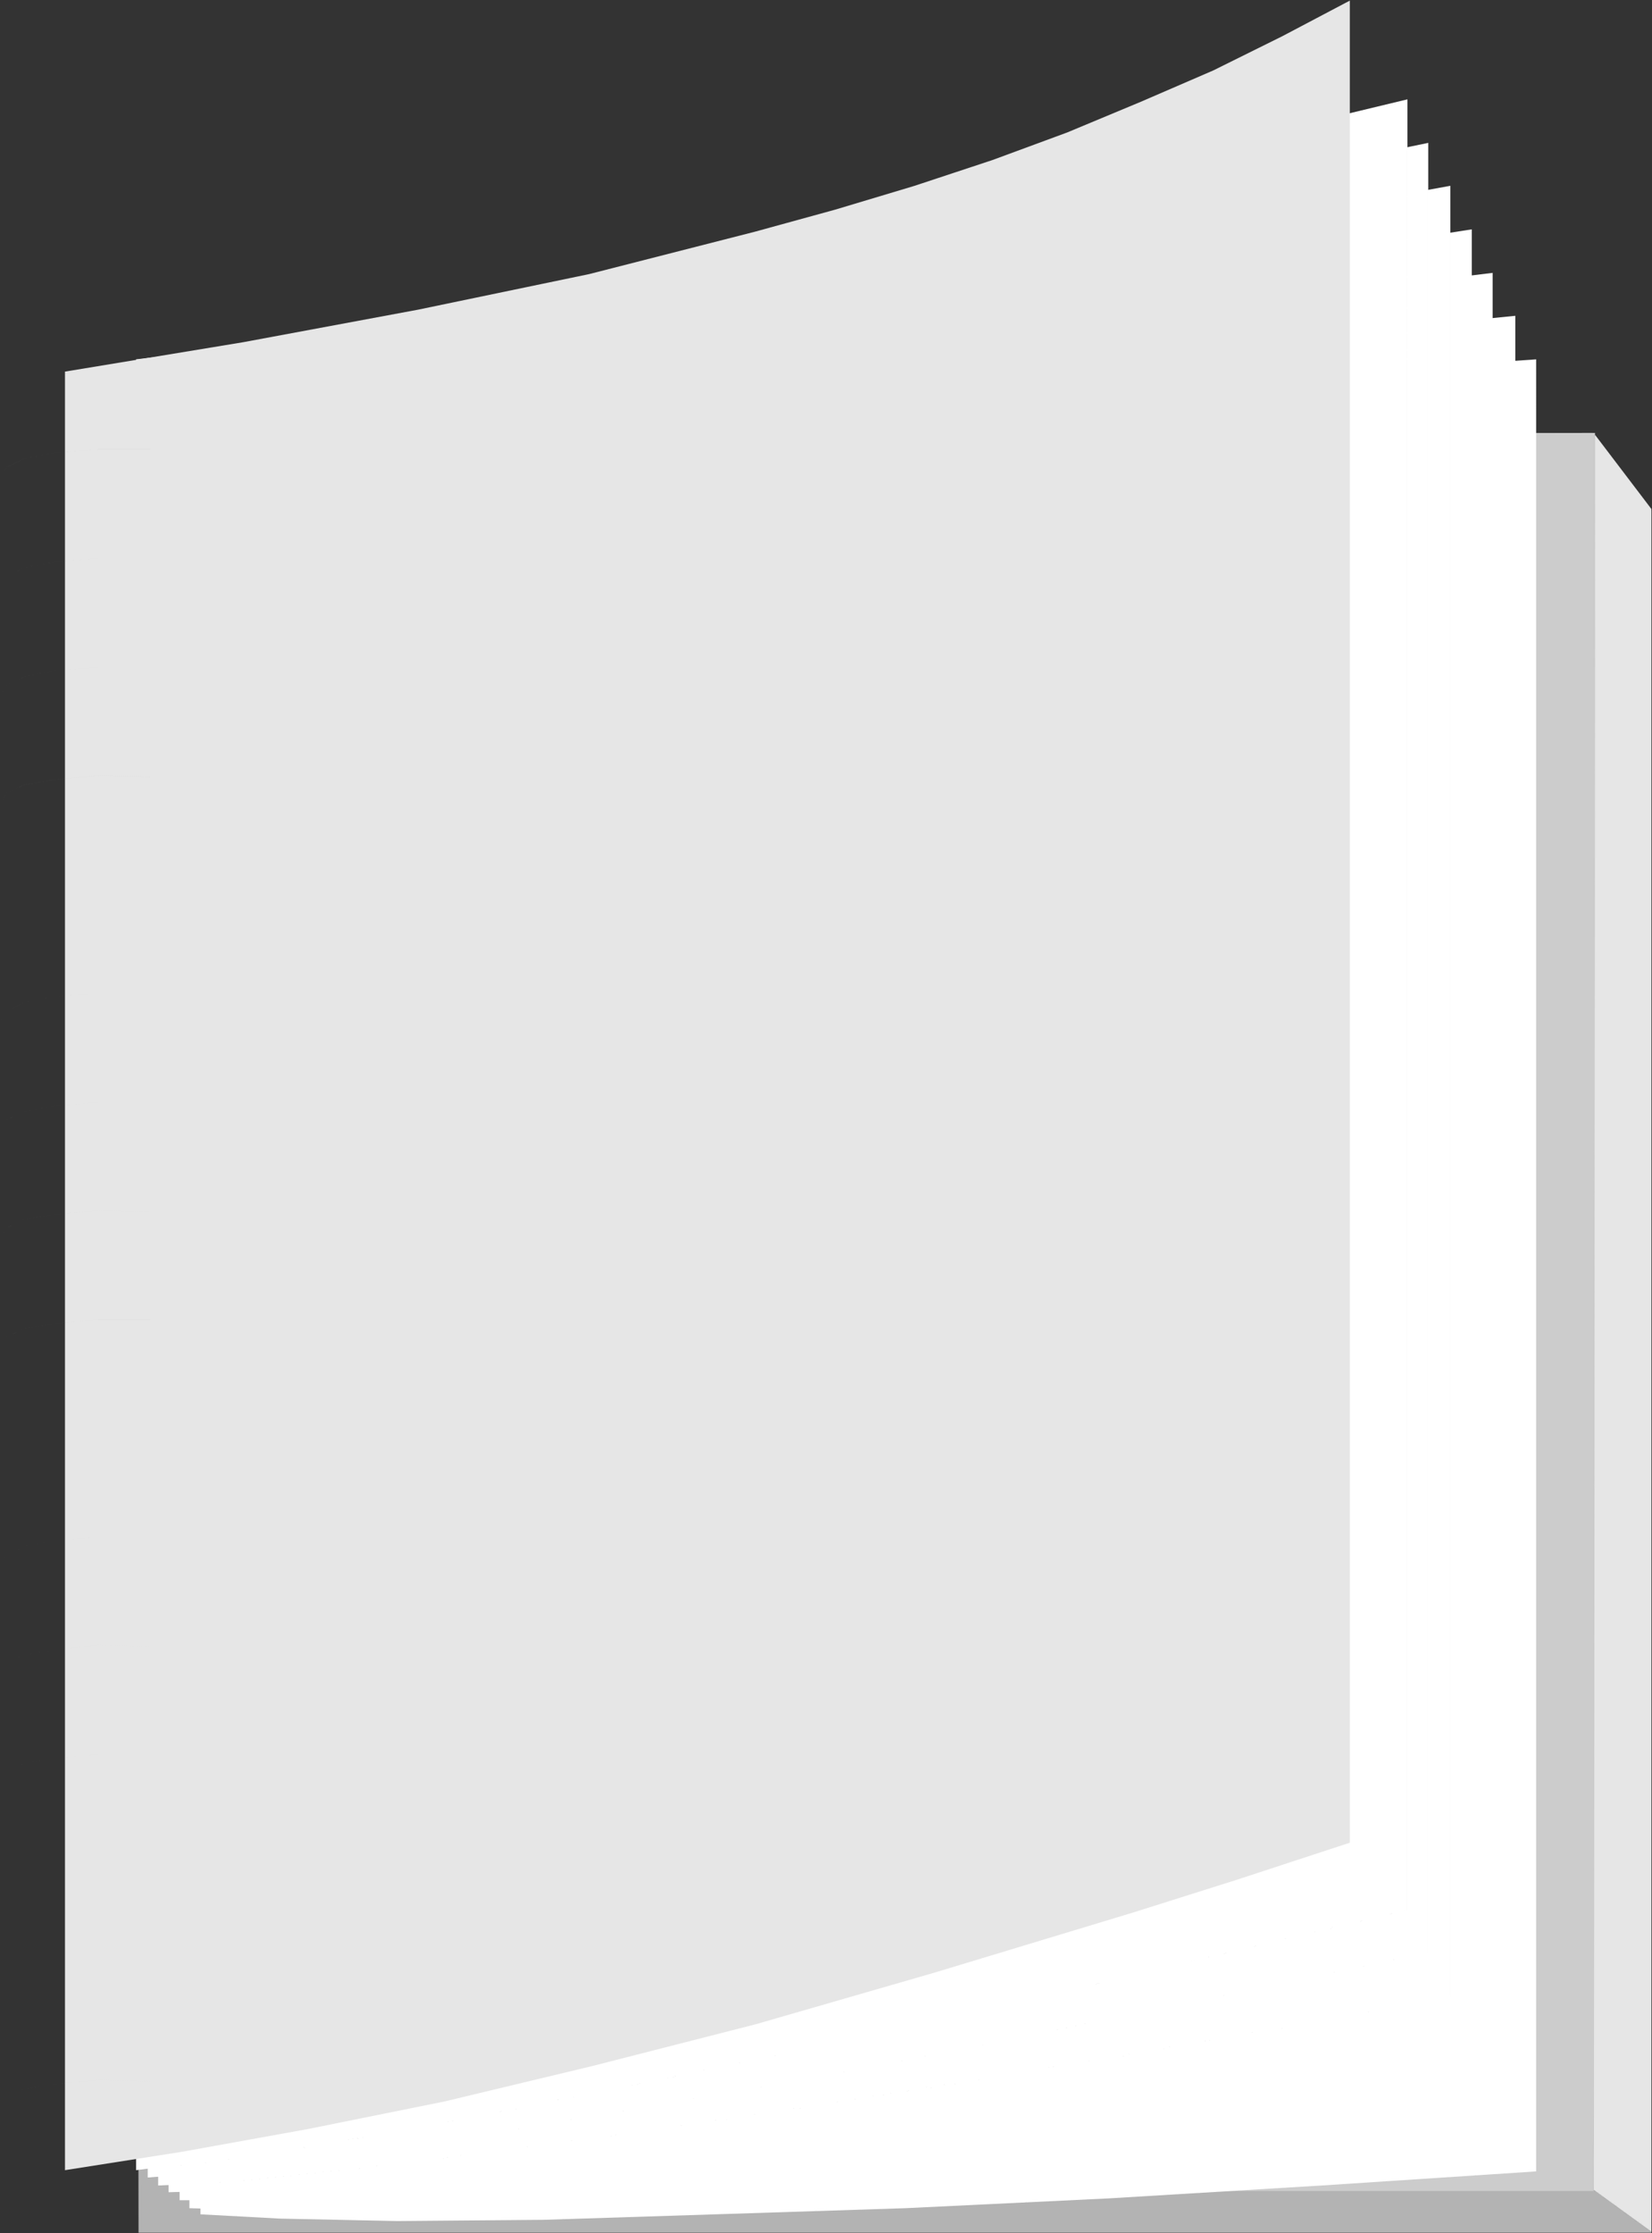 <?xml version="1.0" encoding="UTF-8" standalone="no"?>
<svg
   version="1.0"
   width="115.222mm"
   height="155.711mm"
   id="svg54"
   sodipodi:docname="Notebook - Spiral 2.wmf"
   xmlns:inkscape="http://www.inkscape.org/namespaces/inkscape"
   xmlns:sodipodi="http://sodipodi.sourceforge.net/DTD/sodipodi-0.dtd"
   xmlns="http://www.w3.org/2000/svg"
   xmlns:svg="http://www.w3.org/2000/svg">
  <rect width="100%" height="100%" fill="#333333" stroke="none"/>
  <sodipodi:namedview
     id="namedview54"
     pagecolor="#ffffff"
     bordercolor="#000000"
     borderopacity="0.25"
     inkscape:showpageshadow="2"
     inkscape:pageopacity="0.0"
     inkscape:pagecheckerboard="0"
     inkscape:deskcolor="#d1d1d1"
     inkscape:document-units="mm" />
  <defs
     id="defs1">
    <pattern
       id="WMFhbasepattern"
       patternUnits="userSpaceOnUse"
       width="6"
       height="6"
       x="0"
       y="0" />
  </defs>
  <path
     style="fill:#b3b3b3;fill-opacity:1;fill-rule:evenodd;stroke:none"
     d="M 36.519,588.353 H 435.324 V 134.605 L 419.811,114.083 H 35.873 Z"
     id="path1" />
  <path
     style="fill:#000000;fill-opacity:1;fill-rule:evenodd;stroke:none"
     d="M 36.519,588.515 H 435.485 V 134.444 L 419.811,114.083 H 35.873 l 0.485,474.27 h 0.323 l -0.646,-474.27 -0.162,0.162 h 383.938 -0.162 l 15.674,20.36 v 0 453.748 0 H 36.519 v 0.162 H 435.485 V 134.444 L 419.811,114.083 H 35.873 l 0.485,474.27 h 0.323 l -0.646,-474.27 -0.162,0.162 h 383.938 -0.162 l 15.674,20.36 v 0 453.748 0 H 36.519 Z"
     id="path2" />
  <path
     style="fill:#cccccc;fill-opacity:1;fill-rule:evenodd;stroke:none"
     d="m 222.348,114.568 0.485,462.797 H 420.134 l 0.323,-463.282 z"
     id="path3" />
  <path
     style="fill:#000000;fill-opacity:1;fill-rule:evenodd;stroke:none"
     d="m 222.348,114.568 0.485,462.797 H 420.134 l 0.323,-463.282 -198.109,0.323 v 0.162 l 198.109,-0.323 -0.162,-0.162 -0.323,463.282 0.162,-0.162 H 222.833 l 0.162,0.162 -0.485,-462.797 h -0.162 l 0.485,462.797 H 420.134 l 0.323,-463.282 -198.109,0.323 v 0.162 l 198.109,-0.323 -0.162,-0.162 -0.323,463.282 0.162,-0.162 H 222.833 l 0.162,0.162 -0.485,-462.797 z"
     id="path4" />
  <path
     style="fill:#ffffff;fill-opacity:1;fill-rule:evenodd;stroke:none"
     d="m 52.84,106.489 21.007,0.97 30.864,0.485 38.458,-0.485 45.407,-0.97 50.093,-2.101 53.648,-2.424 56.072,-3.393 56.557,-3.878 V 572.194 l -56.557,3.717 -56.072,3.393 -53.648,2.585 -50.093,1.616 -45.407,1.454 -38.458,0.323 -30.864,-0.646 -21.007,-1.131 z"
     id="path5" />
  <path
     style="fill:#000000;fill-opacity:1;fill-rule:evenodd;stroke:none"
     d="m 52.84,106.65 21.007,0.97 30.864,0.323 38.458,-0.323 45.407,-0.97 49.77,-2.101 53.971,-2.424 55.749,-3.555 56.88,-3.717 -0.162,-0.162 V 572.194 l 0.162,-0.162 -56.88,3.878 -55.749,3.07 -53.971,2.747 -49.77,1.616 -45.407,1.454 -38.458,0.485 -30.864,-0.485 -21.007,-1.454 v 0.162 -477.017 h -0.162 v 477.017 l 21.168,1.616 30.864,0.323 38.458,-0.323 45.407,-1.454 49.77,-1.778 53.971,-2.747 55.749,-3.07 56.88,-3.878 V 94.692 l -56.88,3.717 -55.749,3.555 -53.971,2.424 -49.77,1.939 -45.407,1.131 -38.458,0.323 -30.864,-0.323 -21.007,-1.131 v 0.323 l 21.007,0.97 30.864,0.323 38.458,-0.323 45.407,-0.97 49.77,-2.101 53.971,-2.424 55.749,-3.555 56.88,-3.717 -0.162,-0.162 V 572.194 l 0.162,-0.162 -56.88,3.878 -55.749,3.07 -53.971,2.747 -49.77,1.616 -45.407,1.454 -38.458,0.485 -30.864,-0.485 -21.007,-1.454 v 0.162 -477.017 h -0.162 v 477.017 l 21.168,1.616 30.864,0.323 38.458,-0.323 45.407,-1.454 49.77,-1.778 53.971,-2.747 55.749,-3.07 56.88,-3.878 V 94.692 l -56.88,3.717 -55.749,3.555 -53.971,2.424 -49.77,1.939 -45.407,1.131 -38.458,0.323 -30.864,-0.323 -21.007,-1.131 z"
     id="path6" />
  <path
     style="fill:#ffffff;fill-opacity:1;fill-rule:evenodd;stroke:none"
     d="M 399.451,83.219 V 560.721 l -56.557,5.494 -55.749,4.525 -53.325,4.201 -49.77,3.07 -44.276,2.424 -38.458,1.454 -30.217,0.646 -21.168,-0.646 V 104.388 l 21.168,0.808 30.217,-0.485 38.458,-1.293 44.276,-2.424 49.77,-3.07 53.325,-4.201 55.749,-4.848 z"
     id="path7" />
  <path
     style="fill:#000000;fill-opacity:1;fill-rule:evenodd;stroke:none"
     d="M 399.289,83.219 V 560.721 l 0.162,-0.162 -56.557,5.494 -55.749,5.009 -53.325,3.717 -49.447,3.393 -44.599,2.424 -38.458,1.454 -30.217,0.323 -21.168,-0.646 0.162,0.162 V 104.388 l -0.162,0.162 21.168,0.646 30.217,-0.323 38.458,-1.454 44.599,-2.262 49.447,-3.555 53.325,-3.878 55.749,-4.686 56.557,-5.656 v -0.162 l -56.557,5.494 -55.749,4.848 -53.325,3.878 -49.447,3.393 -44.599,2.424 -38.458,1.293 -30.217,0.485 -21.168,-0.646 v 477.502 l 21.168,0.808 30.217,-0.485 38.458,-1.293 44.599,-2.424 49.447,-3.555 53.325,-3.717 55.749,-4.848 56.557,-5.656 V 83.219 h -0.162 V 560.721 l 0.162,-0.162 -56.557,5.494 -55.749,5.009 -53.325,3.717 -49.447,3.393 -44.599,2.424 -38.458,1.454 -30.217,0.323 -21.168,-0.646 0.162,0.162 V 104.388 l -0.162,0.162 21.168,0.646 30.217,-0.323 38.458,-1.454 44.599,-2.262 49.447,-3.555 53.325,-3.878 55.749,-4.686 56.557,-5.656 v -0.162 l -56.557,5.494 -55.749,4.848 -53.325,3.878 -49.447,3.393 -44.599,2.424 -38.458,1.293 -30.217,0.485 -21.168,-0.646 v 477.502 l 21.168,0.808 30.217,-0.485 38.458,-1.293 44.599,-2.424 49.447,-3.555 53.325,-3.717 55.749,-4.848 56.557,-5.656 V 83.219 Z"
     id="path8" />
  <path
     style="fill:#ffffff;fill-opacity:1;fill-rule:evenodd;stroke:none"
     d="M 393.472,71.908 V 549.248 l -56.395,6.948 -55.102,6.302 -53.002,5.494 -49.123,4.525 -43.952,3.717 -37.812,2.424 -29.733,1.131 H 47.346 V 102.287 h 21.007 l 29.733,-0.97 37.812,-2.424 43.952,-3.555 49.123,-4.363 53.002,-5.656 z"
     id="path9" />
  <path
     style="fill:#000000;fill-opacity:1;fill-rule:evenodd;stroke:none"
     d="M 393.31,71.908 V 549.248 l 0.162,-0.162 -56.395,6.948 -55.102,6.625 -102.125,10.019 -43.952,3.555 -37.812,2.424 -30.056,0.97 H 47.346 v 0.162 -477.502 0.162 h 20.684 l 30.056,-0.97 37.812,-2.424 43.952,-3.555 102.125,-10.019 55.102,-6.625 56.395,-6.787 v -0.323 l -56.395,6.948 -55.102,6.625 -102.125,10.019 -43.952,3.393 -37.812,2.424 -30.056,1.131 H 47.184 v 477.502 l 20.845,0.162 30.056,-1.131 37.812,-2.424 43.952,-3.393 102.125,-10.019 55.102,-6.625 56.395,-7.11 0.162,-477.34 h -0.323 V 549.248 l 0.162,-0.162 -56.395,6.948 -55.102,6.625 -102.125,10.019 -43.952,3.555 -37.812,2.424 -30.056,0.97 H 47.346 v 0.162 -477.502 0.162 h 20.684 l 30.056,-0.97 37.812,-2.424 43.952,-3.555 102.125,-10.019 55.102,-6.625 56.395,-6.787 v -0.323 l -56.395,6.948 -55.102,6.625 -102.125,10.019 -43.952,3.393 -37.812,2.424 -30.056,1.131 H 47.184 v 477.502 l 20.845,0.162 30.056,-1.131 37.812,-2.424 43.952,-3.393 102.125,-10.019 55.102,-6.625 56.395,-7.11 0.162,-477.34 z"
     id="path10" />
  <path
     style="fill:#ffffff;fill-opacity:1;fill-rule:evenodd;stroke:none"
     d="M 387.978,60.435 V 537.614 l -56.072,8.564 -55.102,7.918 -52.678,6.948 -48.477,5.979 -43.468,4.848 -37.166,3.393 -29.733,1.778 -20.845,0.646 V 100.671 l 20.845,-0.808 29.733,-1.939 37.166,-3.555 43.468,-4.525 48.477,-5.817 52.678,-6.948 55.102,-7.918 z"
     id="path11" />
  <path
     style="fill:#000000;fill-opacity:1;fill-rule:evenodd;stroke:none"
     d="M 387.816,60.435 V 537.614 l 0.162,-0.162 -56.072,8.564 -55.102,8.08 -52.678,6.787 -48.477,5.979 -43.468,4.848 -37.166,3.393 -29.733,1.778 -20.845,0.646 0.162,0.162 V 100.671 l -0.162,0.162 20.845,-0.808 29.733,-1.778 37.166,-3.393 43.468,-4.848 48.477,-5.817 52.678,-6.948 55.102,-8.08 56.072,-8.564 v -0.162 l -56.072,8.564 -55.102,7.918 -52.678,6.948 -48.477,5.979 -43.468,4.686 -37.166,3.555 -29.733,1.778 -20.845,0.808 v 477.017 l 20.845,-0.646 29.733,-1.616 37.166,-3.555 43.468,-4.848 48.477,-5.817 52.678,-6.948 55.102,-7.918 56.072,-8.726 V 60.435 h -0.162 V 537.614 l 0.162,-0.162 -56.072,8.564 -55.102,8.08 -52.678,6.787 -48.477,5.979 -43.468,4.848 -37.166,3.393 -29.733,1.778 -20.845,0.646 0.162,0.162 V 100.671 l -0.162,0.162 20.845,-0.808 29.733,-1.778 37.166,-3.393 43.468,-4.848 48.477,-5.817 52.678,-6.948 55.102,-8.08 56.072,-8.564 v -0.162 l -56.072,8.564 -55.102,7.918 -52.678,6.948 -48.477,5.979 -43.468,4.686 -37.166,3.555 -29.733,1.778 -20.845,0.808 v 477.017 l 20.845,-0.646 29.733,-1.616 37.166,-3.555 43.468,-4.848 48.477,-5.817 52.678,-6.948 55.102,-7.918 56.072,-8.726 V 60.435 Z"
     id="path12" />
  <path
     style="fill:#ffffff;fill-opacity:1;fill-rule:evenodd;stroke:none"
     d="M 382.322,48.962 V 526.141 l -56.072,10.342 -54.617,9.372 -51.87,8.241 -48.154,7.272 -43.306,5.979 -36.681,4.525 -29.086,3.07 -20.845,0.97 V 98.571 l 20.845,-1.131 29.086,-2.747 36.681,-4.525 43.306,-5.817 100.024,-15.674 54.617,-9.534 z"
     id="path13" />
  <path
     style="fill:#000000;fill-opacity:1;fill-rule:evenodd;stroke:none"
     d="m 382.322,48.962 v 477.179 -0.162 l -56.072,10.342 -54.617,9.372 -52.355,8.403 -47.669,7.272 -43.306,5.817 -36.681,4.525 -29.086,3.07 -20.845,1.131 h 0.162 V 98.571 h -0.162 l 20.845,-0.97 29.086,-2.747 36.681,-4.525 43.306,-5.817 47.669,-7.272 52.355,-8.403 54.617,-9.372 56.072,-10.342 v -0.162 l -56.072,10.342 -54.617,9.372 -52.355,8.241 -47.669,7.272 -43.306,5.979 -36.681,4.363 -29.086,2.909 -20.845,0.97 V 576.072 l 20.845,-1.131 29.086,-3.07 36.681,-4.525 43.306,-5.817 47.669,-7.272 52.355,-8.241 54.617,-9.372 56.233,-10.503 V 48.962 h -0.162 v 477.179 -0.162 l -56.072,10.342 -54.617,9.372 -52.355,8.403 -47.669,7.272 -43.306,5.817 -36.681,4.525 -29.086,3.07 -20.845,1.131 h 0.162 V 98.571 h -0.162 l 20.845,-0.97 29.086,-2.747 36.681,-4.525 43.306,-5.817 47.669,-7.272 52.355,-8.403 54.617,-9.372 56.072,-10.342 v -0.162 l -56.072,10.342 -54.617,9.372 -52.355,8.241 -47.669,7.272 -43.306,5.979 -36.681,4.363 -29.086,2.909 -20.845,0.97 V 576.072 l 20.845,-1.131 29.086,-3.07 36.681,-4.525 43.306,-5.817 47.669,-7.272 52.355,-8.241 54.617,-9.372 56.233,-10.503 V 48.962 Z"
     id="path14" />
  <path
     style="fill:#ffffff;fill-opacity:1;fill-rule:evenodd;stroke:none"
     d="m 376.505,37.651 v 477.017 l -56.072,11.796 -54.456,11.15 -51.062,9.534 -47.831,8.726 -42.337,7.272 -36.358,5.171 -29.086,3.878 -20.36,1.616 V 96.47 l 20.36,-1.778 29.086,-3.393 36.358,-5.494 42.337,-6.948 47.831,-8.726 51.062,-9.695 z"
     id="path15" />
  <path
     style="fill:#000000;fill-opacity:1;fill-rule:evenodd;stroke:none"
     d="m 376.343,37.651 v 477.017 l 0.162,-0.162 -56.072,11.796 -54.456,11.15 -51.062,10.019 -47.507,8.241 -42.66,7.272 -36.358,5.656 -29.086,3.393 -20.36,1.778 h 0.162 V 96.47 l -0.162,0.162 20.36,-1.778 29.086,-3.555 36.358,-5.494 42.66,-6.948 47.507,-8.564 51.062,-9.695 54.456,-11.15 56.072,-11.635 v -0.323 l -56.072,11.796 -54.456,11.15 -51.062,9.534 -47.507,8.726 -42.66,6.948 -36.358,5.494 -29.086,3.393 -20.36,1.939 V 573.972 l 20.36,-1.778 29.086,-3.393 36.358,-5.494 42.66,-7.272 47.507,-8.403 51.062,-10.019 54.456,-11.15 56.233,-11.796 V 37.651 h -0.323 v 477.017 l 0.162,-0.162 -56.072,11.796 -54.456,11.15 -51.062,10.019 -47.507,8.241 -42.66,7.272 -36.358,5.656 -29.086,3.393 -20.36,1.778 h 0.162 V 96.47 l -0.162,0.162 20.36,-1.778 29.086,-3.555 36.358,-5.494 42.66,-6.948 47.507,-8.564 51.062,-9.695 54.456,-11.15 56.072,-11.635 v -0.323 l -56.072,11.796 -54.456,11.15 -51.062,9.534 -47.507,8.726 -42.66,6.948 -36.358,5.494 -29.086,3.393 -20.36,1.939 V 573.972 l 20.36,-1.778 29.086,-3.393 36.358,-5.494 42.66,-7.272 47.507,-8.403 51.062,-10.019 54.456,-11.15 56.233,-11.796 V 37.651 Z"
     id="path16" />
  <path
     style="fill:#ffffff;fill-opacity:1;fill-rule:evenodd;stroke:none"
     d="m 35.873,94.692 20.36,-2.424 28.763,-4.363 36.035,-6.302 41.852,-8.403 47.023,-10.019 50.901,-10.988 54.456,-12.604 55.749,-13.412 V 503.195 l -55.749,13.574 -54.456,12.443 -50.901,10.988 -47.023,10.18 -41.852,8.241 -36.035,6.625 -28.763,4.04 -20.36,2.585 z"
     id="path17" />
  <path
     style="fill:#000000;fill-opacity:1;fill-rule:evenodd;stroke:none"
     d="m 35.873,94.854 20.36,-2.424 28.763,-4.525 35.711,-6.625 42.175,-8.241 47.023,-9.695 50.901,-11.473 53.971,-12.119 56.233,-13.412 -0.162,-0.162 V 503.195 h 0.162 l -56.233,13.412 -53.971,12.443 -50.901,11.473 -47.023,9.695 -42.175,8.403 -35.711,6.464 -28.763,4.525 -20.36,2.101 0.162,0.162 V 94.692 h -0.323 l 0.162,477.179 20.36,-2.101 28.763,-4.525 35.711,-6.464 42.175,-8.403 47.023,-9.695 50.901,-11.311 53.971,-12.604 56.233,-13.412 V 26.016 l -56.233,13.574 -53.971,12.119 -50.901,11.473 -47.023,9.695 -42.175,8.241 -35.711,6.625 -28.763,4.525 -20.36,2.262 v 0.323 l 20.36,-2.424 28.763,-4.525 35.711,-6.625 42.175,-8.241 47.023,-9.695 50.901,-11.473 53.971,-12.119 56.233,-13.412 -0.162,-0.162 V 503.195 h 0.162 l -56.233,13.412 -53.971,12.443 -50.901,11.473 -47.023,9.695 -42.175,8.403 -35.711,6.464 -28.763,4.525 -20.36,2.101 0.162,0.162 V 94.692 h -0.323 l 0.162,477.179 20.36,-2.101 28.763,-4.525 35.711,-6.464 42.175,-8.403 47.023,-9.695 50.901,-11.311 53.971,-12.604 56.233,-13.412 V 26.016 l -56.233,13.574 -53.971,12.119 -50.901,11.473 -47.023,9.695 -42.175,8.241 -35.711,6.625 -28.763,4.525 -20.36,2.262 z"
     id="path18" />
  <path
     style="fill:#e6e6e6;fill-opacity:1;fill-rule:evenodd;stroke:none"
     d="M 17.129,571.871 V 97.924 l 47.023,-7.756 46.053,-8.564 45.084,-9.372 43.629,-11.15 21.168,-5.817 21.007,-6.302 20.522,-6.787 19.714,-7.272 19.391,-8.08 19.068,-8.241 18.26,-9.049 17.775,-9.372 V 485.581 l -29.571,9.695 -27.632,8.726 -52.355,15.836 -47.023,13.574 -42.983,10.988 -39.105,9.372 -36.035,7.272 -33.126,5.979 z"
     id="path19" />
  <path
     style="fill:#000000;fill-opacity:1;fill-rule:evenodd;stroke:none"
     d="M 17.29,571.871 V 97.924 h -0.162 l 47.023,-7.595 46.053,-8.241 45.084,-9.695 43.629,-10.827 v 0 L 241.254,49.124 281.328,34.904 319.787,18.583 355.821,0.323 355.66,0.162 V 485.581 485.42 l -57.364,18.745 -52.032,15.674 -47.023,13.412 v 0 l -42.983,10.988 -39.428,9.372 -35.711,7.272 -33.126,5.979 -30.864,4.848 v 0.162 l 30.864,-4.848 33.126,-5.817 35.711,-7.272 39.428,-9.372 42.983,-11.15 v 0 l 47.184,-13.412 51.87,-15.674 57.526,-18.745 V 0 L 319.625,18.421 281.167,34.742 241.092,48.962 198.756,61.405 h 0.162 l -43.629,10.665 -45.084,9.695 -46.053,8.403 -47.023,7.595 V 571.871 h 0.162 V 97.924 h -0.162 l 47.023,-7.595 46.053,-8.241 45.084,-9.695 43.629,-10.827 v 0 L 241.254,49.124 281.328,34.904 319.787,18.583 355.821,0.323 355.66,0.162 V 485.581 485.42 l -57.364,18.745 -52.032,15.674 -47.023,13.412 v 0 l -42.983,10.988 -39.428,9.372 -35.711,7.272 -33.126,5.979 -30.864,4.848 v 0.162 l 30.864,-4.848 33.126,-5.817 35.711,-7.272 39.428,-9.372 42.983,-11.15 v 0 l 47.184,-13.412 51.87,-15.674 57.526,-18.745 V 0 L 319.625,18.421 281.167,34.742 241.092,48.962 198.756,61.405 h 0.162 l -43.629,10.665 -45.084,9.695 -46.053,8.403 -47.023,7.595 V 571.871 Z"
     id="path20" />
  <path
     style="fill:#e6e6e6;fill-opacity:1;fill-rule:evenodd;stroke:none"
     d="m 435.324,134.121 -14.866,-19.553 -0.323,462.474 15.189,10.988 z"
     id="path21" />
  <path
     style="fill:#000000;fill-opacity:1;fill-rule:evenodd;stroke:none"
     d="m 435.485,134.121 -15.189,-19.876 -0.323,462.797 15.513,11.311 V 134.121 h -0.162 v 453.909 l 0.162,-0.162 -15.351,-10.988 v 0.162 l 0.485,-462.474 h -0.323 l 15.028,19.714 0.162,-0.162 -15.189,-19.876 -0.323,462.797 15.513,11.311 V 134.121 h -0.162 v 453.909 l 0.162,-0.162 -15.351,-10.988 v 0.162 l 0.485,-462.474 h -0.323 l 15.028,19.714 z"
     id="path22" />
  <path
     style="fill:#000000;fill-opacity:1;fill-rule:evenodd;stroke:none"
     d="m 40.721,126.526 v -16.159 h -0.162 v 16.159 h 0.162 v -16.159 h -0.162 v 16.159 z"
     id="path23" />
  <path
     style="fill:#000000;fill-opacity:1;fill-rule:evenodd;stroke:none"
     d="m 40.721,155.612 v -16.159 h -0.162 v 16.159 h 0.162 v -16.159 h -0.162 v 16.159 z"
     id="path24" />
  <path
     style="fill:#000000;fill-opacity:1;fill-rule:evenodd;stroke:none"
     d="m 40.721,184.052 v -16.321 h -0.162 v 16.321 h 0.162 v -16.321 h -0.162 v 16.321 z"
     id="path25" />
  <path
     style="fill:#000000;fill-opacity:1;fill-rule:evenodd;stroke:none"
     d="m 40.398,213.139 v -16.321 h -0.162 v 16.321 h 0.162 v -16.321 h -0.162 v 16.321 z"
     id="path26" />
  <path
     style="fill:#000000;fill-opacity:1;fill-rule:evenodd;stroke:none"
     d="m 41.529,241.902 v -16.321 h -0.323 v 16.321 h 0.323 v -16.321 h -0.323 v 16.321 z"
     id="path27" />
  <path
     style="fill:#000000;fill-opacity:1;fill-rule:evenodd;stroke:none"
     d="m 41.205,271.311 v -16.321 h -0.323 v 16.321 h 0.323 v -16.321 h -0.323 v 16.321 z"
     id="path28" />
  <path
     style="fill:#000000;fill-opacity:1;fill-rule:evenodd;stroke:none"
     d="m 41.205,299.267 v -16.159 h -0.323 v 16.159 h 0.323 v -16.159 h -0.323 v 16.159 z"
     id="path29" />
  <path
     style="fill:#000000;fill-opacity:1;fill-rule:evenodd;stroke:none"
     d="m 41.205,328.353 v -16.159 h -0.323 v 16.159 h 0.323 v -16.159 h -0.323 v 16.159 z"
     id="path30" />
  <path
     style="fill:#000000;fill-opacity:1;fill-rule:evenodd;stroke:none"
     d="m 40.721,355.016 v -16.159 h -0.162 v 16.159 h 0.162 v -16.159 h -0.162 v 16.159 z"
     id="path31" />
  <path
     style="fill:#000000;fill-opacity:1;fill-rule:evenodd;stroke:none"
     d="m 40.721,384.102 v -16.159 h -0.162 v 16.159 h 0.162 v -16.159 h -0.162 v 16.159 z"
     id="path32" />
  <path
     style="fill:#000000;fill-opacity:1;fill-rule:evenodd;stroke:none"
     d="m 40.398,412.542 v -16.321 h -0.162 v 16.321 h 0.162 v -16.321 h -0.162 v 16.321 z"
     id="path33" />
  <path
     style="fill:#000000;fill-opacity:1;fill-rule:evenodd;stroke:none"
     d="m 40.398,441.629 v -16.321 h -0.162 v 16.321 h 0.162 v -16.321 h -0.162 v 16.321 z"
     id="path34" />
  <path
     style="fill:#000000;fill-opacity:1;fill-rule:evenodd;stroke:none"
     d="m 41.205,470.392 v -16.321 h -0.323 v 16.321 h 0.323 v -16.321 h -0.323 v 16.321 z"
     id="path35" />
  <path
     style="fill:#000000;fill-opacity:1;fill-rule:evenodd;stroke:none"
     d="m 41.205,499.478 v -16.321 h -0.323 v 16.321 h 0.323 v -16.321 h -0.323 v 16.321 z"
     id="path36" />
  <path
     style="fill:#000000;fill-opacity:1;fill-rule:evenodd;stroke:none"
     d="m 41.205,527.757 v -16.159 h -0.323 v 16.159 h 0.323 v -16.159 h -0.323 v 16.159 z"
     id="path37" />
  <path
     style="fill:#000000;fill-opacity:1;fill-rule:evenodd;stroke:none"
     d="m 41.205,556.843 v -16.321 h -0.323 v 16.321 h 0.323 v -16.321 h -0.323 v 16.321 z"
     id="path38" />
  <path
     style="fill:#808080;fill-opacity:1;fill-rule:evenodd;stroke:none"
     d="m 39.59,548.44 -13.735,-0.323 -11.15,0.97 -8.403,1.454 -4.525,2.101 L 0,555.873 l 0.808,4.201 4.848,4.201 10.342,3.555 0.162,-0.323 -10.342,-3.393 -4.848,-4.201 v 0.162 l -0.646,-4.201 v 0 l 1.616,-3.07 v 0 l 4.525,-2.101 h -0.162 l 8.403,-1.293 11.15,-1.131 13.735,0.485 v -0.323 l -13.735,-0.323 -11.15,0.97 -8.403,1.454 -4.525,2.101 L 0,555.873 l 0.808,4.201 4.848,4.201 10.342,3.555 0.162,-0.323 -10.342,-3.393 -4.848,-4.201 v 0.162 l -0.646,-4.201 v 0 l 1.616,-3.07 v 0 l 4.525,-2.101 h -0.162 l 8.403,-1.293 11.15,-1.131 13.735,0.485 z"
     id="path39" />
  <path
     style="fill:#808080;fill-opacity:1;fill-rule:evenodd;stroke:none"
     d="M 39.59,519.839 H 25.854 l -11.15,0.646 -8.403,1.616 -4.525,2.101 L 0,527.11 l 0.808,4.201 4.848,4.201 10.342,3.878 0.162,-0.323 L 5.817,535.351 0.97,531.15 v 0.162 l -0.646,-4.201 v 0 l 1.616,-2.747 v 0.162 l 4.525,-2.101 h -0.162 l 8.403,-1.778 11.15,-0.646 h 13.735 v -0.162 H 25.854 l -11.15,0.646 -8.403,1.616 -4.525,2.101 L 0,527.11 l 0.808,4.201 4.848,4.201 10.342,3.878 0.162,-0.323 L 5.817,535.351 0.97,531.15 v 0.162 l -0.646,-4.201 v 0 l 1.616,-2.747 v 0.162 l 4.525,-2.101 h -0.162 l 8.403,-1.778 11.15,-0.646 h 13.735 z"
     id="path40" />
  <path
     style="fill:#808080;fill-opacity:1;fill-rule:evenodd;stroke:none"
     d="M 39.59,491.075 H 25.854 l -11.15,0.646 -8.403,1.778 -4.525,2.101 L 0,498.832 l 0.808,3.878 4.848,4.525 10.342,3.393 0.162,-0.323 -10.342,-3.393 v 0.162 l -4.848,-4.525 v 0 l -0.646,-3.717 v 0 l 1.616,-3.232 v 0.162 l 4.525,-2.101 h -0.162 l 8.403,-1.778 11.15,-0.646 h 13.735 v -0.162 H 25.854 l -11.15,0.646 -8.403,1.778 -4.525,2.101 L 0,498.832 l 0.808,3.878 4.848,4.525 10.342,3.393 0.162,-0.323 -10.342,-3.393 v 0.162 l -4.848,-4.525 v 0 l -0.646,-3.717 v 0 l 1.616,-3.232 v 0.162 l 4.525,-2.101 h -0.162 l 8.403,-1.778 11.15,-0.646 h 13.735 z"
     id="path41" />
  <path
     style="fill:#808080;fill-opacity:1;fill-rule:evenodd;stroke:none"
     d="M 39.59,462.312 H 25.854 l -11.15,0.97 -8.403,1.454 -4.525,2.101 L 0,470.069 l 0.808,3.878 4.848,4.525 10.342,3.393 0.162,-0.162 -10.342,-3.555 v 0.162 l -4.848,-4.525 v 0 l -0.646,-3.717 v 0 l 1.616,-3.07 v 0 l 4.525,-2.101 h -0.162 l 8.403,-1.293 11.15,-1.131 h 13.735 v -0.162 H 25.854 l -11.15,0.97 -8.403,1.454 -4.525,2.101 L 0,470.069 l 0.808,3.878 4.848,4.525 10.342,3.393 0.162,-0.162 -10.342,-3.555 v 0.162 l -4.848,-4.525 v 0 l -0.646,-3.717 v 0 l 1.616,-3.07 v 0 l 4.525,-2.101 h -0.162 l 8.403,-1.293 11.15,-1.131 h 13.735 z"
     id="path42" />
  <path
     style="fill:#808080;fill-opacity:1;fill-rule:evenodd;stroke:none"
     d="m 39.59,433.872 -13.735,-0.323 -11.15,1.131 -8.403,1.293 -4.525,2.101 L 0,441.305 l 0.808,4.201 4.848,4.201 10.342,3.393 0.162,-0.162 -10.342,-3.393 -4.848,-4.201 v 0 l -0.646,-4.04 v 0 l 1.616,-3.07 v 0 l 4.525,-2.101 h -0.162 l 8.403,-1.293 11.15,-1.131 13.735,0.485 v -0.323 l -13.735,-0.323 -11.15,1.131 -8.403,1.293 -4.525,2.101 L 0,441.305 l 0.808,4.201 4.848,4.201 10.342,3.393 0.162,-0.162 -10.342,-3.393 -4.848,-4.201 v 0 l -0.646,-4.04 v 0 l 1.616,-3.07 v 0 l 4.525,-2.101 h -0.162 l 8.403,-1.293 11.15,-1.131 13.735,0.485 z"
     id="path43" />
  <path
     style="fill:#808080;fill-opacity:1;fill-rule:evenodd;stroke:none"
     d="M 39.59,405.109 H 25.854 l -11.15,0.808 -8.403,1.616 -4.525,2.101 L 0,412.542 l 0.808,4.201 4.848,4.201 10.342,3.878 0.162,-0.323 -10.342,-3.717 -4.848,-4.201 v 0.162 l -0.646,-4.201 v 0 l 1.616,-2.747 v 0.162 l 4.525,-2.262 h -0.162 l 8.403,-1.616 11.15,-0.646 h 13.735 v -0.323 H 25.854 l -11.15,0.808 -8.403,1.616 -4.525,2.101 L 0,412.542 l 0.808,4.201 4.848,4.201 10.342,3.878 0.162,-0.323 -10.342,-3.717 -4.848,-4.201 v 0.162 l -0.646,-4.201 v 0 l 1.616,-2.747 v 0.162 l 4.525,-2.262 h -0.162 l 8.403,-1.616 11.15,-0.646 h 13.735 z"
     id="path44" />
  <path
     style="fill:#808080;fill-opacity:1;fill-rule:evenodd;stroke:none"
     d="M 39.59,376.507 H 25.854 l -11.15,0.646 -8.403,1.778 -4.525,2.101 L 0,384.102 l 0.808,3.878 4.848,4.525 10.342,3.555 0.162,-0.162 -10.342,-3.555 v 0 l -4.848,-4.363 v 0 l -0.646,-3.878 v 0.162 l 1.616,-3.232 v 0.162 l 4.525,-2.101 h -0.162 l 8.403,-1.778 11.15,-0.646 h 13.735 v -0.162 H 25.854 l -11.15,0.646 -8.403,1.778 -4.525,2.101 L 0,384.102 l 0.808,3.878 4.848,4.525 10.342,3.555 0.162,-0.162 -10.342,-3.555 v 0 l -4.848,-4.363 v 0 l -0.646,-3.878 v 0.162 l 1.616,-3.232 v 0.162 l 4.525,-2.101 h -0.162 l 8.403,-1.778 11.15,-0.646 h 13.735 z"
     id="path45" />
  <path
     style="fill:#808080;fill-opacity:1;fill-rule:evenodd;stroke:none"
     d="M 39.59,347.744 H 25.854 l -11.15,0.97 -8.403,1.454 -4.525,2.101 L 0,355.5 l 0.808,3.717 4.848,4.686 10.342,3.393 0.162,-0.162 -10.342,-3.555 v 0.162 l -4.848,-4.525 v 0 l -0.646,-3.717 v 0 l 1.616,-3.232 v 0.162 l 4.525,-2.101 h -0.162 l 8.403,-1.293 11.15,-1.131 h 13.735 v -0.162 H 25.854 l -11.15,0.97 -8.403,1.454 -4.525,2.101 L 0,355.5 l 0.808,3.717 4.848,4.686 10.342,3.393 0.162,-0.162 -10.342,-3.555 v 0.162 l -4.848,-4.525 v 0 l -0.646,-3.717 v 0 l 1.616,-3.232 v 0.162 l 4.525,-2.101 h -0.162 l 8.403,-1.293 11.15,-1.131 h 13.735 z"
     id="path46" />
  <path
     style="fill:#808080;fill-opacity:1;fill-rule:evenodd;stroke:none"
     d="m 39.59,319.304 -13.735,-0.323 -11.15,0.97 -8.403,1.454 -4.525,2.101 L 0,326.737 l 0.808,4.04 4.848,4.363 10.342,3.393 0.162,-0.162 -10.342,-3.555 -4.848,-4.201 v 0.162 l -0.646,-4.04 v 0 l 1.616,-3.07 v 0 l 4.525,-2.101 h -0.162 l 8.403,-1.293 11.15,-1.131 13.735,0.323 v -0.162 l -13.735,-0.323 -11.15,0.97 -8.403,1.454 -4.525,2.101 L 0,326.737 l 0.808,4.04 4.848,4.363 10.342,3.393 0.162,-0.162 -10.342,-3.555 -4.848,-4.201 v 0.162 l -0.646,-4.04 v 0 l 1.616,-3.07 v 0 l 4.525,-2.101 h -0.162 l 8.403,-1.293 11.15,-1.131 13.735,0.323 z"
     id="path47" />
  <path
     style="fill:#808080;fill-opacity:1;fill-rule:evenodd;stroke:none"
     d="M 39.59,290.541 H 25.854 l -11.15,0.808 -8.403,1.616 -4.525,2.101 L 0,297.974 l 0.808,4.201 4.848,4.201 10.342,3.878 0.162,-0.323 -10.342,-3.717 -4.848,-4.201 v 0.162 l -0.646,-4.201 v 0 l 1.616,-2.747 v 0 l 4.525,-1.939 h -0.162 l 8.403,-1.778 11.15,-0.808 h 13.735 v -0.162 H 25.854 l -11.15,0.808 -8.403,1.616 -4.525,2.101 L 0,297.974 l 0.808,4.201 4.848,4.201 10.342,3.878 0.162,-0.323 -10.342,-3.717 -4.848,-4.201 v 0.162 l -0.646,-4.201 v 0 l 1.616,-2.747 v 0 l 4.525,-1.939 h -0.162 l 8.403,-1.778 11.15,-0.808 h 13.735 z"
     id="path48" />
  <path
     style="fill:#808080;fill-opacity:1;fill-rule:evenodd;stroke:none"
     d="M 39.59,261.778 H 25.854 l -11.15,0.808 -8.403,1.616 -4.525,2.262 L 0,269.534 l 0.808,3.878 4.848,4.525 10.342,3.555 0.162,-0.323 -10.342,-3.393 v 0 l -4.848,-4.525 v 0.162 l -0.646,-3.878 v 0 l 1.616,-3.07 v 0.162 l 4.525,-2.101 h -0.162 l 8.403,-1.778 11.15,-0.646 h 13.735 v -0.323 H 25.854 l -11.15,0.808 -8.403,1.616 -4.525,2.262 L 0,269.534 l 0.808,3.878 4.848,4.525 10.342,3.555 0.162,-0.323 -10.342,-3.393 v 0 l -4.848,-4.525 v 0.162 l -0.646,-3.878 v 0 l 1.616,-3.07 v 0.162 l 4.525,-2.101 h -0.162 l 8.403,-1.778 11.15,-0.646 h 13.735 z"
     id="path49" />
  <path
     style="fill:#808080;fill-opacity:1;fill-rule:evenodd;stroke:none"
     d="M 39.59,233.176 H 25.854 l -11.15,0.97 -8.403,1.293 -4.525,2.262 L 0,240.771 l 0.808,3.878 4.848,4.525 10.342,3.555 0.162,-0.162 -10.342,-3.555 v 0 l -4.848,-4.363 v 0 l -0.646,-3.878 v 0.162 l 1.616,-3.07 v 0 l 4.525,-2.101 h -0.162 l 8.403,-1.454 11.15,-0.97 h 13.735 v -0.162 H 25.854 l -11.15,0.97 -8.403,1.293 -4.525,2.262 L 0,240.771 l 0.808,3.878 4.848,4.525 10.342,3.555 0.162,-0.162 -10.342,-3.555 v 0 l -4.848,-4.363 v 0 l -0.646,-3.878 v 0.162 l 1.616,-3.07 v 0 l 4.525,-2.101 h -0.162 l 8.403,-1.454 11.15,-0.97 h 13.735 z"
     id="path50" />
  <path
     style="fill:#808080;fill-opacity:1;fill-rule:evenodd;stroke:none"
     d="m 39.59,204.736 -13.735,-0.323 -11.15,0.97 -8.403,1.454 -4.525,2.101 L 0,212.169 l 0.808,4.201 4.848,4.201 10.342,3.393 0.162,-0.162 -10.342,-3.555 -4.848,-4.04 v 0 l -0.646,-4.04 v 0 l 1.616,-3.07 v 0 l 4.525,-2.101 h -0.162 l 8.403,-1.454 11.15,-0.97 13.735,0.323 v -0.162 l -13.735,-0.323 -11.15,0.97 -8.403,1.454 -4.525,2.101 L 0,212.169 l 0.808,4.201 4.848,4.201 10.342,3.393 0.162,-0.162 -10.342,-3.555 -4.848,-4.04 v 0 l -0.646,-4.04 v 0 l 1.616,-3.07 v 0 l 4.525,-2.101 h -0.162 l 8.403,-1.454 11.15,-0.97 13.735,0.323 z"
     id="path51" />
  <path
     style="fill:#808080;fill-opacity:1;fill-rule:evenodd;stroke:none"
     d="M 39.59,175.973 H 25.854 l -11.15,0.646 -8.403,1.778 -4.525,2.101 L 0,183.406 l 0.808,4.201 4.848,4.201 10.342,3.717 0.162,-0.162 -10.342,-3.878 -4.848,-4.04 v 0 l -0.646,-4.04 v 0 l 1.616,-2.747 v 0 l 4.525,-1.939 h -0.162 l 8.403,-1.778 11.15,-0.808 h 13.735 v -0.162 H 25.854 l -11.15,0.646 -8.403,1.778 -4.525,2.101 L 0,183.406 l 0.808,4.201 4.848,4.201 10.342,3.717 0.162,-0.162 -10.342,-3.878 -4.848,-4.04 v 0 l -0.646,-4.04 v 0 l 1.616,-2.747 v 0 l 4.525,-1.939 h -0.162 l 8.403,-1.778 11.15,-0.808 h 13.735 z"
     id="path52" />
  <path
     style="fill:#808080;fill-opacity:1;fill-rule:evenodd;stroke:none"
     d="M 39.59,147.21 H 25.854 l -11.15,0.808 -8.403,1.616 -4.525,2.101 L 0,154.966 l 0.808,3.878 4.848,4.525 10.342,3.555 0.162,-0.323 -10.342,-3.393 v 0 l -4.848,-4.525 v 0 l -0.646,-3.717 v 0 l 1.616,-3.07 v 0.162 l 4.525,-2.101 h -0.162 l 8.403,-1.778 11.15,-0.808 h 13.735 v -0.162 H 25.854 l -11.15,0.808 -8.403,1.616 -4.525,2.101 L 0,154.966 l 0.808,3.878 4.848,4.525 10.342,3.555 0.162,-0.323 -10.342,-3.393 v 0 l -4.848,-4.525 v 0 l -0.646,-3.717 v 0 l 1.616,-3.07 v 0.162 l 4.525,-2.101 h -0.162 l 8.403,-1.778 11.15,-0.808 h 13.735 z"
     id="path53" />
  <path
     style="fill:#808080;fill-opacity:1;fill-rule:evenodd;stroke:none"
     d="M 39.59,118.446 H 25.854 l -11.15,0.808 -8.403,1.616 -4.525,2.262 L 0,126.203 l 0.808,3.878 4.848,4.525 10.342,3.555 0.162,-0.323 -10.342,-3.393 v 0 l -4.848,-4.525 v 0.162 l -0.646,-3.878 v 0.162 l 1.616,-3.232 v 0.162 l 4.525,-2.101 h -0.162 l 8.403,-1.778 11.15,-0.646 h 13.735 v -0.323 H 25.854 l -11.15,0.808 -8.403,1.616 -4.525,2.262 L 0,126.203 l 0.808,3.878 4.848,4.525 10.342,3.555 0.162,-0.323 -10.342,-3.393 v 0 l -4.848,-4.525 v 0.162 l -0.646,-3.878 v 0.162 l 1.616,-3.232 v 0.162 l 4.525,-2.101 h -0.162 l 8.403,-1.778 11.15,-0.646 h 13.735 z"
     id="path54" />
</svg>
